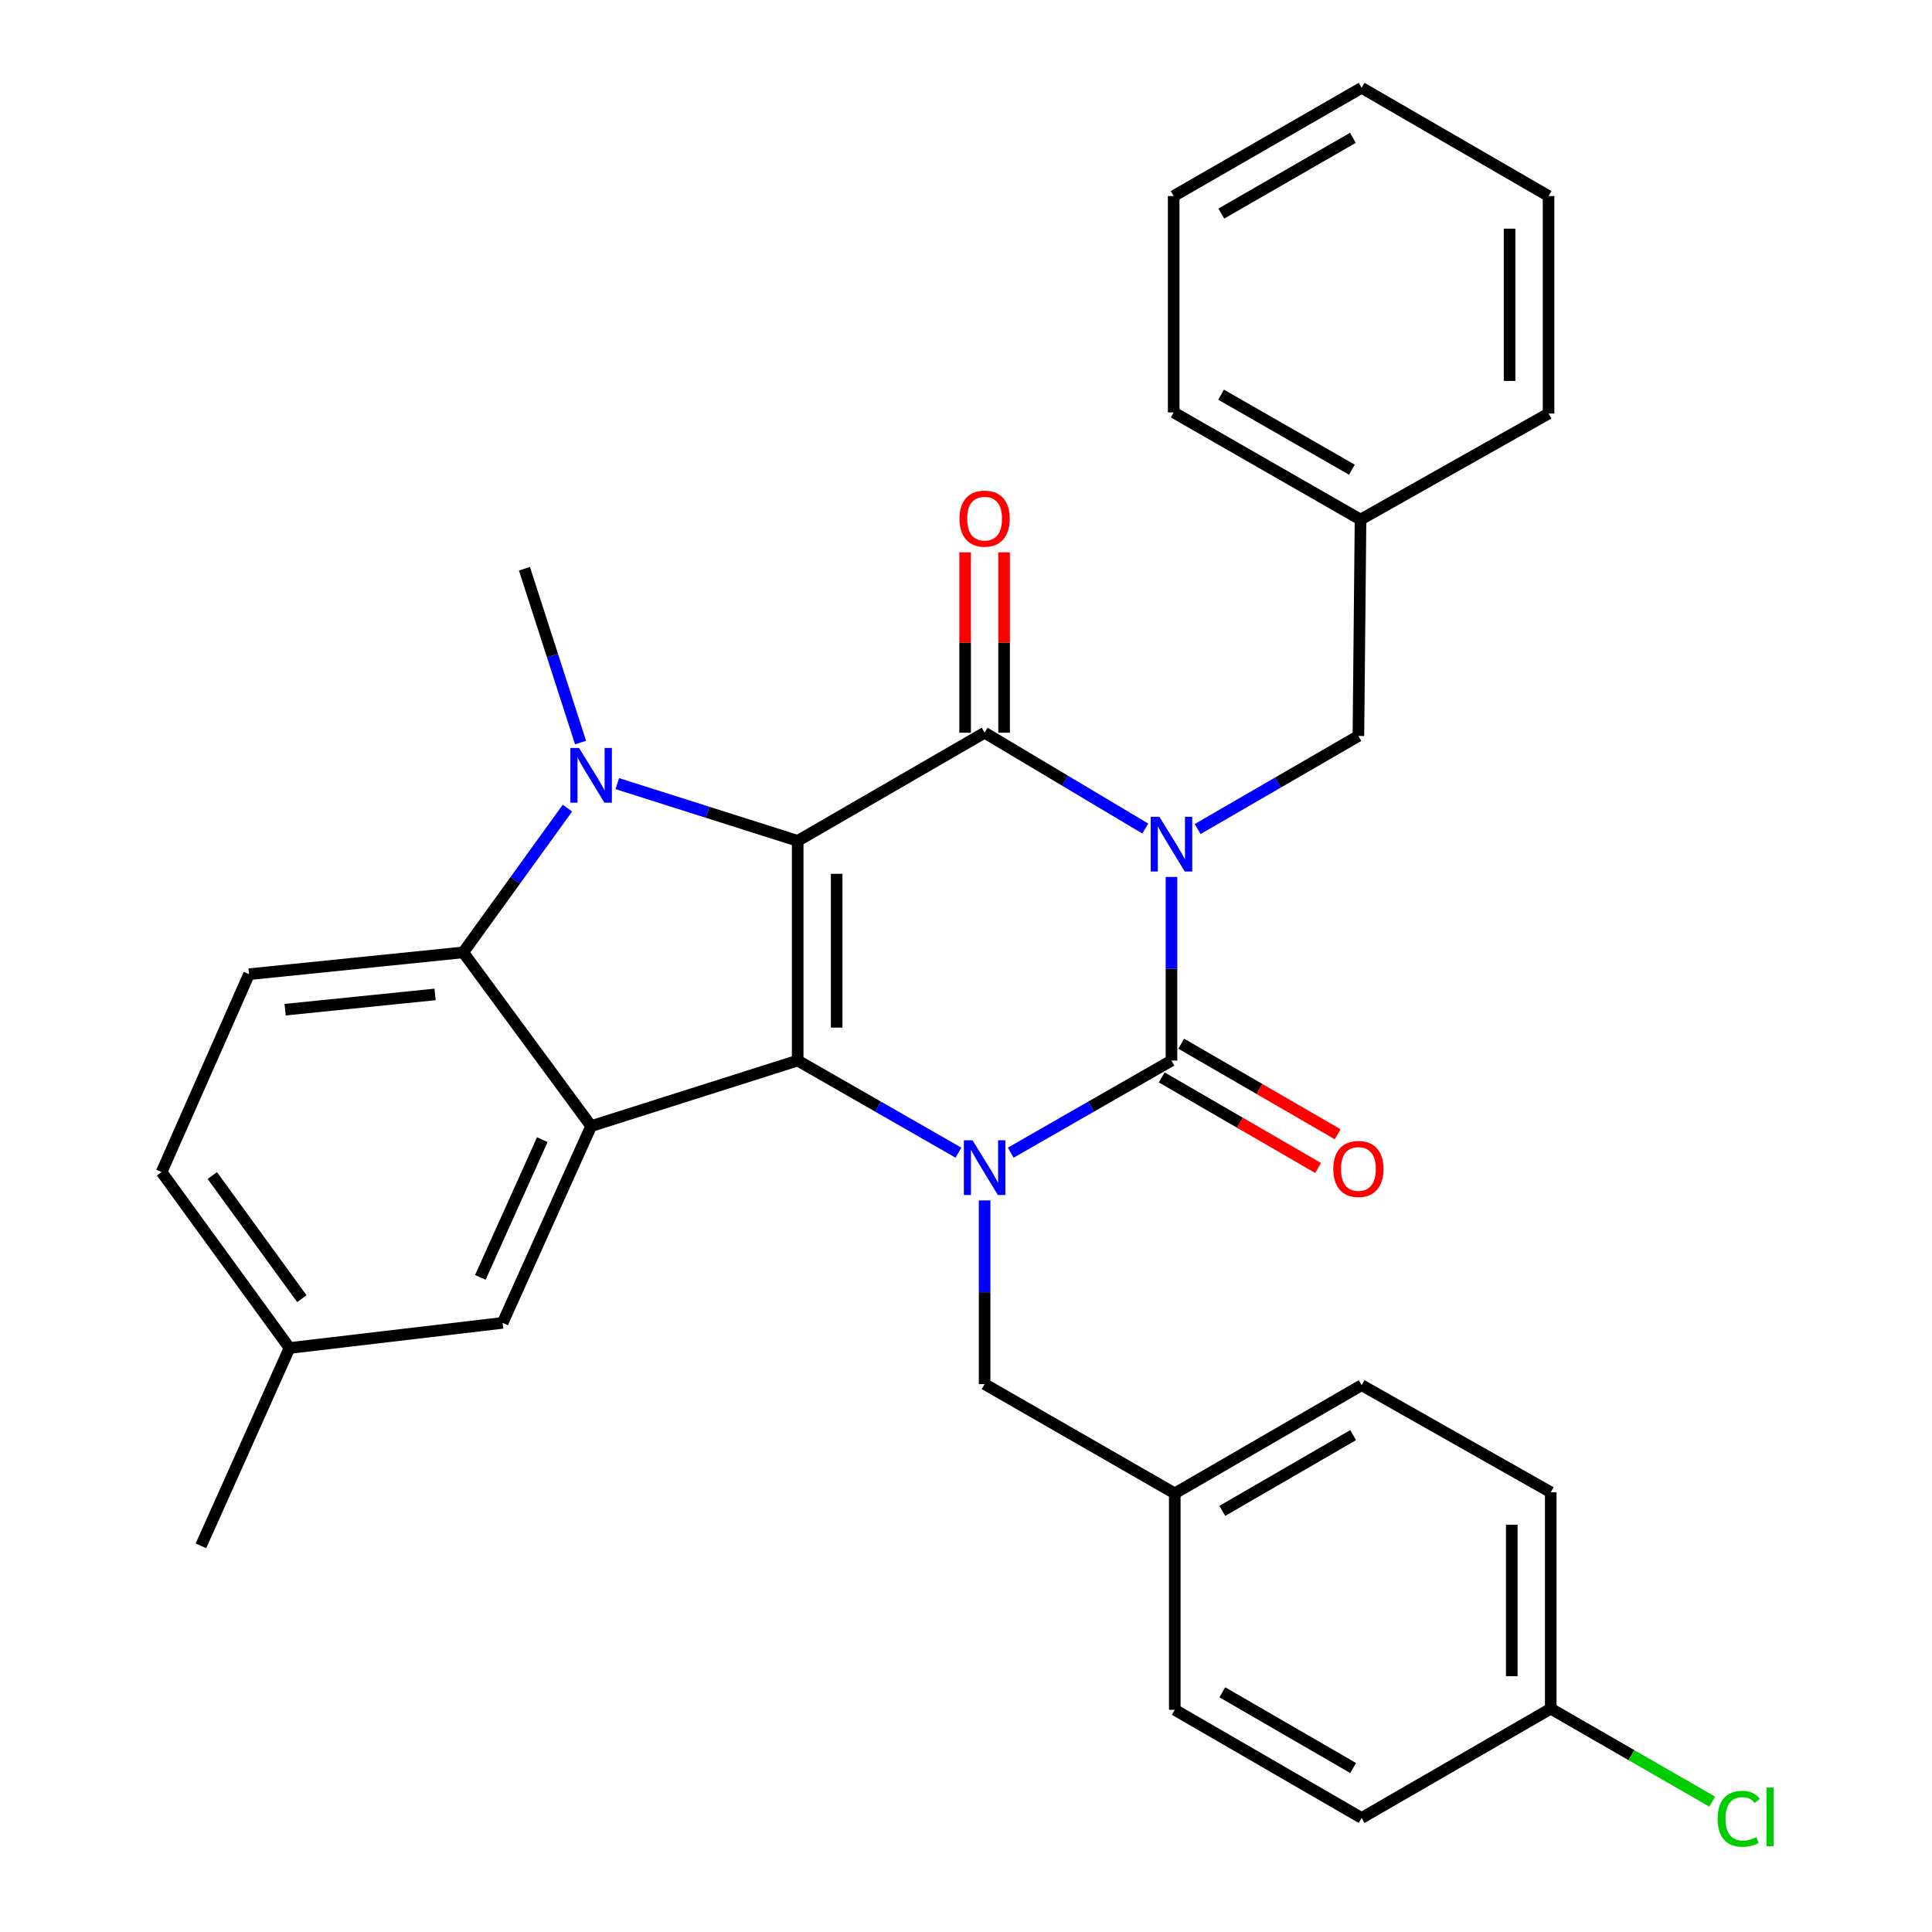 <?xml version='1.0' encoding='iso-8859-1'?>
<svg version='1.1' baseProfile='full'
              xmlns='http://www.w3.org/2000/svg'
                      xmlns:rdkit='http://www.rdkit.org/xml'
                      xmlns:xlink='http://www.w3.org/1999/xlink'
                  xml:space='preserve'
width='1000px' height='1000px' viewBox='0 0 1000 1000'>
<!-- END OF HEADER -->
<rect style='opacity:1.0;fill:#FFFFFF;stroke:none' width='1000' height='1000' x='0' y='0'> </rect>
<path class='bond-1' d='M 412.878,435.23 L 412.878,548.942' style='fill:none;fill-rule:evenodd;stroke:#000000;stroke-width:6px;stroke-linecap:butt;stroke-linejoin:miter;stroke-opacity:1' />
<path class='bond-1' d='M 433.052,452.287 L 433.052,531.885' style='fill:none;fill-rule:evenodd;stroke:#000000;stroke-width:6px;stroke-linecap:butt;stroke-linejoin:miter;stroke-opacity:1' />
<path class='bond-2' d='M 412.878,435.23 L 509.633,379.249' style='fill:none;fill-rule:evenodd;stroke:#000000;stroke-width:6px;stroke-linecap:butt;stroke-linejoin:miter;stroke-opacity:1' />
<path class='bond-5' d='M 412.878,435.23 L 366.196,420.417' style='fill:none;fill-rule:evenodd;stroke:#000000;stroke-width:6px;stroke-linecap:butt;stroke-linejoin:miter;stroke-opacity:1' />
<path class='bond-5' d='M 366.196,420.417 L 319.514,405.603' style='fill:none;fill-rule:evenodd;stroke:#0000FF;stroke-width:6px;stroke-linecap:butt;stroke-linejoin:miter;stroke-opacity:1' />
<path class='bond-0' d='M 592.799,428.859 L 551.216,404.054' style='fill:none;fill-rule:evenodd;stroke:#0000FF;stroke-width:6px;stroke-linecap:butt;stroke-linejoin:miter;stroke-opacity:1' />
<path class='bond-0' d='M 551.216,404.054 L 509.633,379.249' style='fill:none;fill-rule:evenodd;stroke:#000000;stroke-width:6px;stroke-linecap:butt;stroke-linejoin:miter;stroke-opacity:1' />
<path class='bond-3' d='M 606.354,453.905 L 606.354,501.424' style='fill:none;fill-rule:evenodd;stroke:#0000FF;stroke-width:6px;stroke-linecap:butt;stroke-linejoin:miter;stroke-opacity:1' />
<path class='bond-3' d='M 606.354,501.424 L 606.354,548.942' style='fill:none;fill-rule:evenodd;stroke:#000000;stroke-width:6px;stroke-linecap:butt;stroke-linejoin:miter;stroke-opacity:1' />
<path class='bond-8' d='M 619.889,429.109 L 661.499,405.019' style='fill:none;fill-rule:evenodd;stroke:#0000FF;stroke-width:6px;stroke-linecap:butt;stroke-linejoin:miter;stroke-opacity:1' />
<path class='bond-8' d='M 661.499,405.019 L 703.109,380.93' style='fill:none;fill-rule:evenodd;stroke:#000000;stroke-width:6px;stroke-linecap:butt;stroke-linejoin:miter;stroke-opacity:1' />
<path class='bond-4' d='M 412.878,548.942 L 454.492,572.783' style='fill:none;fill-rule:evenodd;stroke:#000000;stroke-width:6px;stroke-linecap:butt;stroke-linejoin:miter;stroke-opacity:1' />
<path class='bond-4' d='M 454.492,572.783 L 496.105,596.624' style='fill:none;fill-rule:evenodd;stroke:#0000FF;stroke-width:6px;stroke-linecap:butt;stroke-linejoin:miter;stroke-opacity:1' />
<path class='bond-6' d='M 412.878,548.942 L 305.97,582.878' style='fill:none;fill-rule:evenodd;stroke:#000000;stroke-width:6px;stroke-linecap:butt;stroke-linejoin:miter;stroke-opacity:1' />
<path class='bond-12' d='M 519.72,379.249 L 519.72,332.571' style='fill:none;fill-rule:evenodd;stroke:#000000;stroke-width:6px;stroke-linecap:butt;stroke-linejoin:miter;stroke-opacity:1' />
<path class='bond-12' d='M 519.72,332.571 L 519.72,285.893' style='fill:none;fill-rule:evenodd;stroke:#FF0000;stroke-width:6px;stroke-linecap:butt;stroke-linejoin:miter;stroke-opacity:1' />
<path class='bond-12' d='M 499.546,379.249 L 499.546,332.571' style='fill:none;fill-rule:evenodd;stroke:#000000;stroke-width:6px;stroke-linecap:butt;stroke-linejoin:miter;stroke-opacity:1' />
<path class='bond-12' d='M 499.546,332.571 L 499.546,285.893' style='fill:none;fill-rule:evenodd;stroke:#FF0000;stroke-width:6px;stroke-linecap:butt;stroke-linejoin:miter;stroke-opacity:1' />
<path class='bond-11' d='M 601.3,557.671 L 641.779,581.111' style='fill:none;fill-rule:evenodd;stroke:#000000;stroke-width:6px;stroke-linecap:butt;stroke-linejoin:miter;stroke-opacity:1' />
<path class='bond-11' d='M 641.779,581.111 L 682.259,604.551' style='fill:none;fill-rule:evenodd;stroke:#FF0000;stroke-width:6px;stroke-linecap:butt;stroke-linejoin:miter;stroke-opacity:1' />
<path class='bond-11' d='M 611.409,540.213 L 651.888,563.653' style='fill:none;fill-rule:evenodd;stroke:#000000;stroke-width:6px;stroke-linecap:butt;stroke-linejoin:miter;stroke-opacity:1' />
<path class='bond-11' d='M 651.888,563.653 L 692.368,587.093' style='fill:none;fill-rule:evenodd;stroke:#FF0000;stroke-width:6px;stroke-linecap:butt;stroke-linejoin:miter;stroke-opacity:1' />
<path class='bond-32' d='M 606.354,548.942 L 564.757,572.782' style='fill:none;fill-rule:evenodd;stroke:#000000;stroke-width:6px;stroke-linecap:butt;stroke-linejoin:miter;stroke-opacity:1' />
<path class='bond-32' d='M 564.757,572.782 L 523.16,596.622' style='fill:none;fill-rule:evenodd;stroke:#0000FF;stroke-width:6px;stroke-linecap:butt;stroke-linejoin:miter;stroke-opacity:1' />
<path class='bond-9' d='M 509.633,621.335 L 509.633,668.87' style='fill:none;fill-rule:evenodd;stroke:#0000FF;stroke-width:6px;stroke-linecap:butt;stroke-linejoin:miter;stroke-opacity:1' />
<path class='bond-9' d='M 509.633,668.87 L 509.633,716.405' style='fill:none;fill-rule:evenodd;stroke:#000000;stroke-width:6px;stroke-linecap:butt;stroke-linejoin:miter;stroke-opacity:1' />
<path class='bond-7' d='M 293.699,418.292 L 266.733,455.62' style='fill:none;fill-rule:evenodd;stroke:#0000FF;stroke-width:6px;stroke-linecap:butt;stroke-linejoin:miter;stroke-opacity:1' />
<path class='bond-7' d='M 266.733,455.62 L 239.767,492.949' style='fill:none;fill-rule:evenodd;stroke:#000000;stroke-width:6px;stroke-linecap:butt;stroke-linejoin:miter;stroke-opacity:1' />
<path class='bond-14' d='M 300.492,384.336 L 285.971,339.355' style='fill:none;fill-rule:evenodd;stroke:#0000FF;stroke-width:6px;stroke-linecap:butt;stroke-linejoin:miter;stroke-opacity:1' />
<path class='bond-14' d='M 285.971,339.355 L 271.45,294.374' style='fill:none;fill-rule:evenodd;stroke:#000000;stroke-width:6px;stroke-linecap:butt;stroke-linejoin:miter;stroke-opacity:1' />
<path class='bond-13' d='M 305.97,582.878 L 260.153,684.721' style='fill:none;fill-rule:evenodd;stroke:#000000;stroke-width:6px;stroke-linecap:butt;stroke-linejoin:miter;stroke-opacity:1' />
<path class='bond-13' d='M 280.7,589.878 L 248.628,661.168' style='fill:none;fill-rule:evenodd;stroke:#000000;stroke-width:6px;stroke-linecap:butt;stroke-linejoin:miter;stroke-opacity:1' />
<path class='bond-31' d='M 305.97,582.878 L 239.767,492.949' style='fill:none;fill-rule:evenodd;stroke:#000000;stroke-width:6px;stroke-linecap:butt;stroke-linejoin:miter;stroke-opacity:1' />
<path class='bond-10' d='M 239.767,492.949 L 128.902,504.246' style='fill:none;fill-rule:evenodd;stroke:#000000;stroke-width:6px;stroke-linecap:butt;stroke-linejoin:miter;stroke-opacity:1' />
<path class='bond-10' d='M 225.182,514.713 L 147.577,522.621' style='fill:none;fill-rule:evenodd;stroke:#000000;stroke-width:6px;stroke-linecap:butt;stroke-linejoin:miter;stroke-opacity:1' />
<path class='bond-19' d='M 703.109,380.93 L 704.207,268.933' style='fill:none;fill-rule:evenodd;stroke:#000000;stroke-width:6px;stroke-linecap:butt;stroke-linejoin:miter;stroke-opacity:1' />
<path class='bond-15' d='M 509.633,716.405 L 608.058,772.97' style='fill:none;fill-rule:evenodd;stroke:#000000;stroke-width:6px;stroke-linecap:butt;stroke-linejoin:miter;stroke-opacity:1' />
<path class='bond-17' d='M 128.902,504.246 L 83.646,606.661' style='fill:none;fill-rule:evenodd;stroke:#000000;stroke-width:6px;stroke-linecap:butt;stroke-linejoin:miter;stroke-opacity:1' />
<path class='bond-16' d='M 260.153,684.721 L 149.849,697.722' style='fill:none;fill-rule:evenodd;stroke:#000000;stroke-width:6px;stroke-linecap:butt;stroke-linejoin:miter;stroke-opacity:1' />
<path class='bond-21' d='M 608.058,772.97 L 608.058,884.989' style='fill:none;fill-rule:evenodd;stroke:#000000;stroke-width:6px;stroke-linecap:butt;stroke-linejoin:miter;stroke-opacity:1' />
<path class='bond-22' d='M 608.058,772.97 L 704.779,716.965' style='fill:none;fill-rule:evenodd;stroke:#000000;stroke-width:6px;stroke-linecap:butt;stroke-linejoin:miter;stroke-opacity:1' />
<path class='bond-22' d='M 632.675,782.027 L 700.379,742.824' style='fill:none;fill-rule:evenodd;stroke:#000000;stroke-width:6px;stroke-linecap:butt;stroke-linejoin:miter;stroke-opacity:1' />
<path class='bond-25' d='M 149.849,697.722 L 104.01,800.114' style='fill:none;fill-rule:evenodd;stroke:#000000;stroke-width:6px;stroke-linecap:butt;stroke-linejoin:miter;stroke-opacity:1' />
<path class='bond-33' d='M 149.849,697.722 L 83.646,606.661' style='fill:none;fill-rule:evenodd;stroke:#000000;stroke-width:6px;stroke-linecap:butt;stroke-linejoin:miter;stroke-opacity:1' />
<path class='bond-33' d='M 156.235,672.2 L 109.893,608.457' style='fill:none;fill-rule:evenodd;stroke:#000000;stroke-width:6px;stroke-linecap:butt;stroke-linejoin:miter;stroke-opacity:1' />
<path class='bond-18' d='M 802.665,884.406 L 802.665,772.387' style='fill:none;fill-rule:evenodd;stroke:#000000;stroke-width:6px;stroke-linecap:butt;stroke-linejoin:miter;stroke-opacity:1' />
<path class='bond-18' d='M 782.492,867.603 L 782.492,789.19' style='fill:none;fill-rule:evenodd;stroke:#000000;stroke-width:6px;stroke-linecap:butt;stroke-linejoin:miter;stroke-opacity:1' />
<path class='bond-20' d='M 802.665,884.406 L 844.448,908.462' style='fill:none;fill-rule:evenodd;stroke:#000000;stroke-width:6px;stroke-linecap:butt;stroke-linejoin:miter;stroke-opacity:1' />
<path class='bond-20' d='M 844.448,908.462 L 886.231,932.518' style='fill:none;fill-rule:evenodd;stroke:#00CC00;stroke-width:6px;stroke-linecap:butt;stroke-linejoin:miter;stroke-opacity:1' />
<path class='bond-34' d='M 802.665,884.406 L 704.779,940.982' style='fill:none;fill-rule:evenodd;stroke:#000000;stroke-width:6px;stroke-linecap:butt;stroke-linejoin:miter;stroke-opacity:1' />
<path class='bond-26' d='M 704.207,268.933 L 607.497,213.467' style='fill:none;fill-rule:evenodd;stroke:#000000;stroke-width:6px;stroke-linecap:butt;stroke-linejoin:miter;stroke-opacity:1' />
<path class='bond-26' d='M 699.737,243.113 L 632.04,204.287' style='fill:none;fill-rule:evenodd;stroke:#000000;stroke-width:6px;stroke-linecap:butt;stroke-linejoin:miter;stroke-opacity:1' />
<path class='bond-27' d='M 704.207,268.933 L 801.533,214.05' style='fill:none;fill-rule:evenodd;stroke:#000000;stroke-width:6px;stroke-linecap:butt;stroke-linejoin:miter;stroke-opacity:1' />
<path class='bond-23' d='M 608.058,884.989 L 704.779,940.982' style='fill:none;fill-rule:evenodd;stroke:#000000;stroke-width:6px;stroke-linecap:butt;stroke-linejoin:miter;stroke-opacity:1' />
<path class='bond-23' d='M 632.673,875.929 L 700.378,915.124' style='fill:none;fill-rule:evenodd;stroke:#000000;stroke-width:6px;stroke-linecap:butt;stroke-linejoin:miter;stroke-opacity:1' />
<path class='bond-24' d='M 704.779,716.965 L 802.665,772.387' style='fill:none;fill-rule:evenodd;stroke:#000000;stroke-width:6px;stroke-linecap:butt;stroke-linejoin:miter;stroke-opacity:1' />
<path class='bond-29' d='M 607.497,213.467 L 607.497,101.47' style='fill:none;fill-rule:evenodd;stroke:#000000;stroke-width:6px;stroke-linecap:butt;stroke-linejoin:miter;stroke-opacity:1' />
<path class='bond-28' d='M 801.533,214.05 L 801.533,101.47' style='fill:none;fill-rule:evenodd;stroke:#000000;stroke-width:6px;stroke-linecap:butt;stroke-linejoin:miter;stroke-opacity:1' />
<path class='bond-28' d='M 781.36,197.163 L 781.36,118.357' style='fill:none;fill-rule:evenodd;stroke:#000000;stroke-width:6px;stroke-linecap:butt;stroke-linejoin:miter;stroke-opacity:1' />
<path class='bond-30' d='M 801.533,101.47 L 704.779,45.455' style='fill:none;fill-rule:evenodd;stroke:#000000;stroke-width:6px;stroke-linecap:butt;stroke-linejoin:miter;stroke-opacity:1' />
<path class='bond-35' d='M 607.497,101.47 L 704.779,45.455' style='fill:none;fill-rule:evenodd;stroke:#000000;stroke-width:6px;stroke-linecap:butt;stroke-linejoin:miter;stroke-opacity:1' />
<path class='bond-35' d='M 632.156,110.55 L 700.253,71.339' style='fill:none;fill-rule:evenodd;stroke:#000000;stroke-width:6px;stroke-linecap:butt;stroke-linejoin:miter;stroke-opacity:1' />
<path  class='atom-1' d='M 600.094 422.785
L 609.374 437.785
Q 610.294 439.265, 611.774 441.945
Q 613.254 444.625, 613.334 444.785
L 613.334 422.785
L 617.094 422.785
L 617.094 451.105
L 613.214 451.105
L 603.254 434.705
Q 602.094 432.785, 600.854 430.585
Q 599.654 428.385, 599.294 427.705
L 599.294 451.105
L 595.614 451.105
L 595.614 422.785
L 600.094 422.785
' fill='#0000FF'/>
<path  class='atom-5' d='M 503.373 590.215
L 512.653 605.215
Q 513.573 606.695, 515.053 609.375
Q 516.533 612.055, 516.613 612.215
L 516.613 590.215
L 520.373 590.215
L 520.373 618.535
L 516.493 618.535
L 506.533 602.135
Q 505.373 600.215, 504.133 598.015
Q 502.933 595.815, 502.573 595.135
L 502.573 618.535
L 498.893 618.535
L 498.893 590.215
L 503.373 590.215
' fill='#0000FF'/>
<path  class='atom-6' d='M 299.71 387.145
L 308.99 402.145
Q 309.91 403.625, 311.39 406.305
Q 312.87 408.985, 312.95 409.145
L 312.95 387.145
L 316.71 387.145
L 316.71 415.465
L 312.83 415.465
L 302.87 399.065
Q 301.71 397.145, 300.47 394.945
Q 299.27 392.745, 298.91 392.065
L 298.91 415.465
L 295.23 415.465
L 295.23 387.145
L 299.71 387.145
' fill='#0000FF'/>
<path  class='atom-12' d='M 690.109 605.049
Q 690.109 598.249, 693.469 594.449
Q 696.829 590.649, 703.109 590.649
Q 709.389 590.649, 712.749 594.449
Q 716.109 598.249, 716.109 605.049
Q 716.109 611.929, 712.709 615.849
Q 709.309 619.729, 703.109 619.729
Q 696.869 619.729, 693.469 615.849
Q 690.109 611.969, 690.109 605.049
M 703.109 616.529
Q 707.429 616.529, 709.749 613.649
Q 712.109 610.729, 712.109 605.049
Q 712.109 599.489, 709.749 596.689
Q 707.429 593.849, 703.109 593.849
Q 698.789 593.849, 696.429 596.649
Q 694.109 599.449, 694.109 605.049
Q 694.109 610.769, 696.429 613.649
Q 698.789 616.529, 703.109 616.529
' fill='#FF0000'/>
<path  class='atom-13' d='M 496.633 268.441
Q 496.633 261.641, 499.993 257.841
Q 503.353 254.041, 509.633 254.041
Q 515.913 254.041, 519.273 257.841
Q 522.633 261.641, 522.633 268.441
Q 522.633 275.321, 519.233 279.241
Q 515.833 283.121, 509.633 283.121
Q 503.393 283.121, 499.993 279.241
Q 496.633 275.361, 496.633 268.441
M 509.633 279.921
Q 513.953 279.921, 516.273 277.041
Q 518.633 274.121, 518.633 268.441
Q 518.633 262.881, 516.273 260.081
Q 513.953 257.241, 509.633 257.241
Q 505.313 257.241, 502.953 260.041
Q 500.633 262.841, 500.633 268.441
Q 500.633 274.161, 502.953 277.041
Q 505.313 279.921, 509.633 279.921
' fill='#FF0000'/>
<path  class='atom-21' d='M 889.038 941.401
Q 889.038 934.361, 892.318 930.681
Q 895.638 926.961, 901.918 926.961
Q 907.758 926.961, 910.878 931.081
L 908.238 933.241
Q 905.958 930.241, 901.918 930.241
Q 897.638 930.241, 895.358 933.121
Q 893.118 935.961, 893.118 941.401
Q 893.118 947.001, 895.438 949.881
Q 897.798 952.761, 902.358 952.761
Q 905.478 952.761, 909.118 950.881
L 910.238 953.881
Q 908.758 954.841, 906.518 955.401
Q 904.278 955.961, 901.798 955.961
Q 895.638 955.961, 892.318 952.201
Q 889.038 948.441, 889.038 941.401
' fill='#00CC00'/>
<path  class='atom-21' d='M 914.318 925.241
L 917.998 925.241
L 917.998 955.601
L 914.318 955.601
L 914.318 925.241
' fill='#00CC00'/>
</svg>
